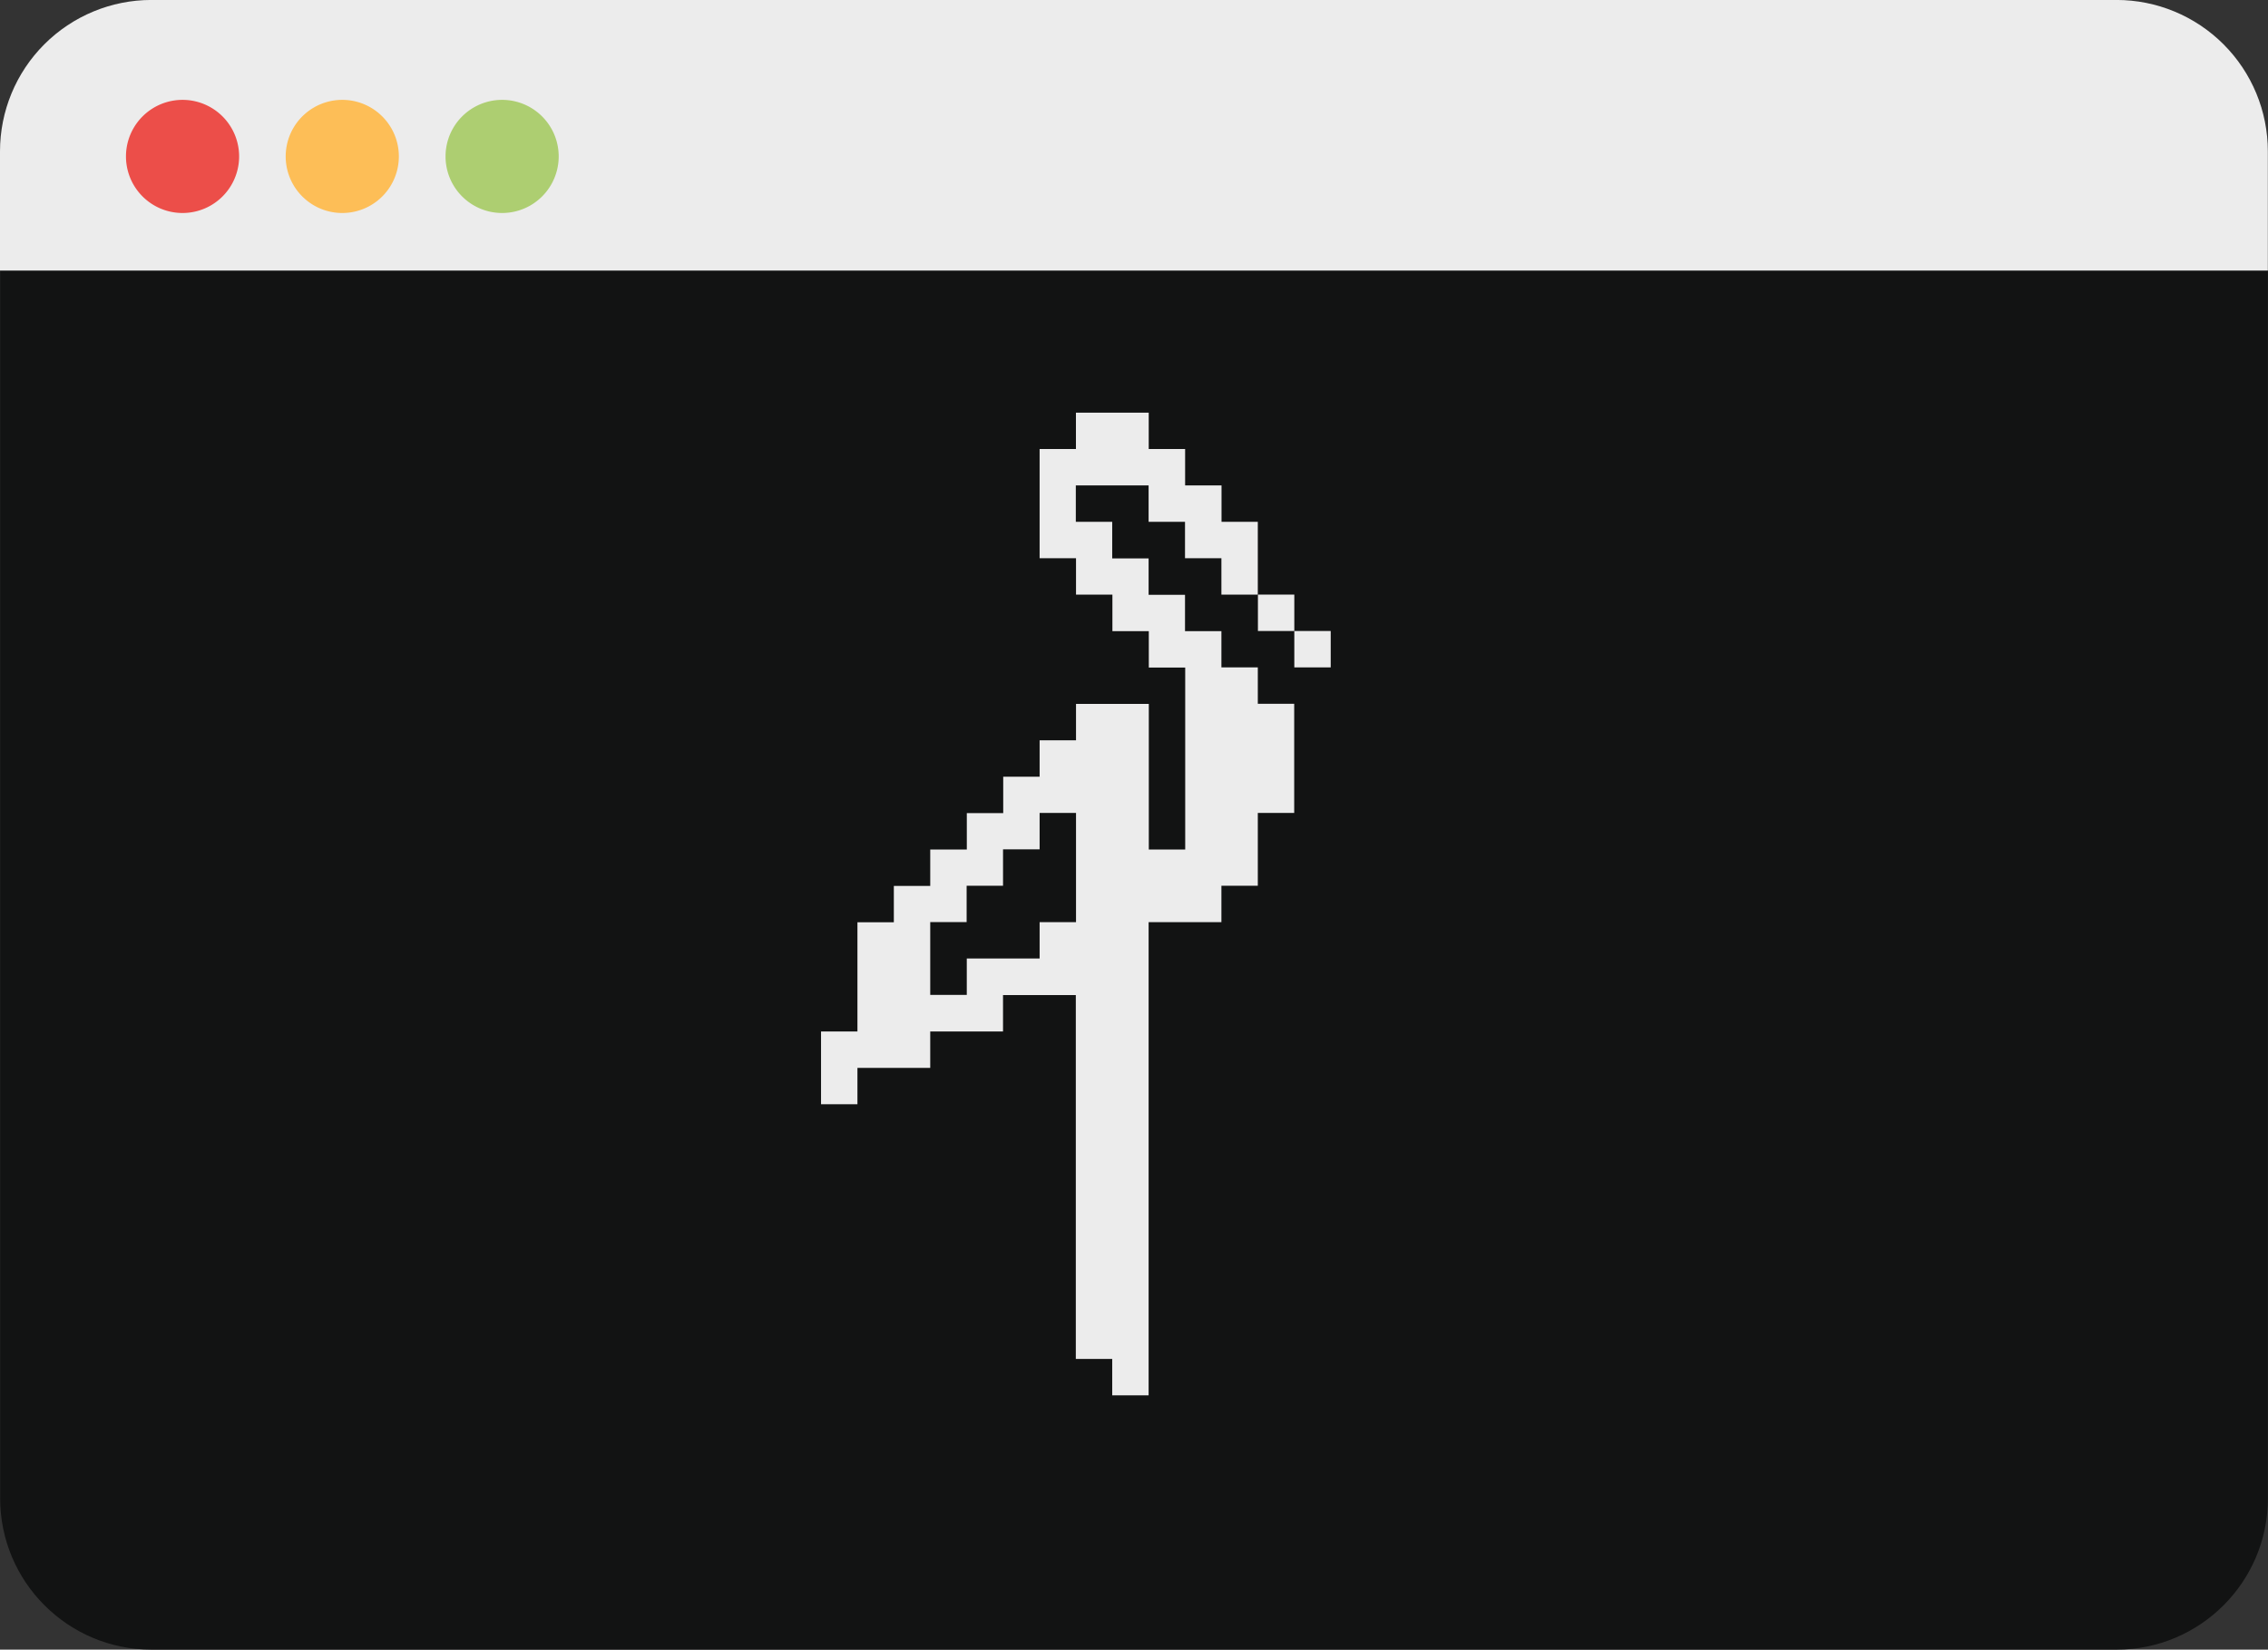 <svg viewBox="0 0 60.133 43.743" xmlns="http://www.w3.org/2000/svg" width="60.133" height="43.743" xmlns:v="https://vecta.io/nano"><rect x="0" y="0" width="60.133" height="43.743" fill="#333333" stroke="none"/><defs><clipPath id="A"><path fill="none" d="M0 0h60.133v43.743H0z"/></clipPath></defs><g clip-path="url(#A)"><path d="M.004 7.174V39.73c0 2.216 1.797 4.013 4.013 4.013h52.1c2.216 0 4.013-1.797 4.013-4.013V7.174z" fill="#121313"/><path d="M60.129 4.013c0-1.064-.422-2.085-1.175-2.838S57.18-.001 56.116-.001H4.013c-1.064 0-2.085.423-2.838 1.176S0 2.949 0 4.013v3.161h60.129z" fill="#ececec"/><path d="M6.34 4.148a1.5 1.5 0 1 1-3 0 1.5 1.5 0 1 1 3 0" fill="#ec4e49"/><path d="M10.575 4.148a1.5 1.5 0 1 1-3 0 1.5 1.5 0 1 1 3 0" fill="#fdbe57"/><path d="M14.813 4.148a1.5 1.5 0 1 1-3 0 1.5 1.5 0 1 1 3 0" fill="#adce71"/><g fill="#ececec"><path d="M33.352 13.837h-.965v-.965h-.965v-.965h-.965v-.965h-1.93v.965h-.963v2.895h.965v.965h.965v.97h.965v.965h.965v4.824h-.965v-3.86h-1.93v.965h-.965v.965h-.965v.965h-.965v.965h-.97v.965h-.965v.965h-.965v2.895h-.965v1.93h.965v-.965h1.93v-.965h1.93v-.965h1.93v9.649h.965V37h.965V24.452h1.93v-.965h.965v-1.93h.965v-2.895h-.965v-.965h-.965v-.96h-.965v-.965h-.965v-.965h-.965v-.97h-.965v-.965h1.93v.965h.965v.965h.965v.965h.965v-1.93zm-6.754 11.579h-.965v.965h-.969v-1.93h.965v-.964h.965v-.965h.97v-.965h.965v2.895h-.965v.965z"/><path d="M33.352 15.767h.965v.965h-.965z"/><path d="M34.317 16.732h.965v.965h-.965z"/></g></g></svg>